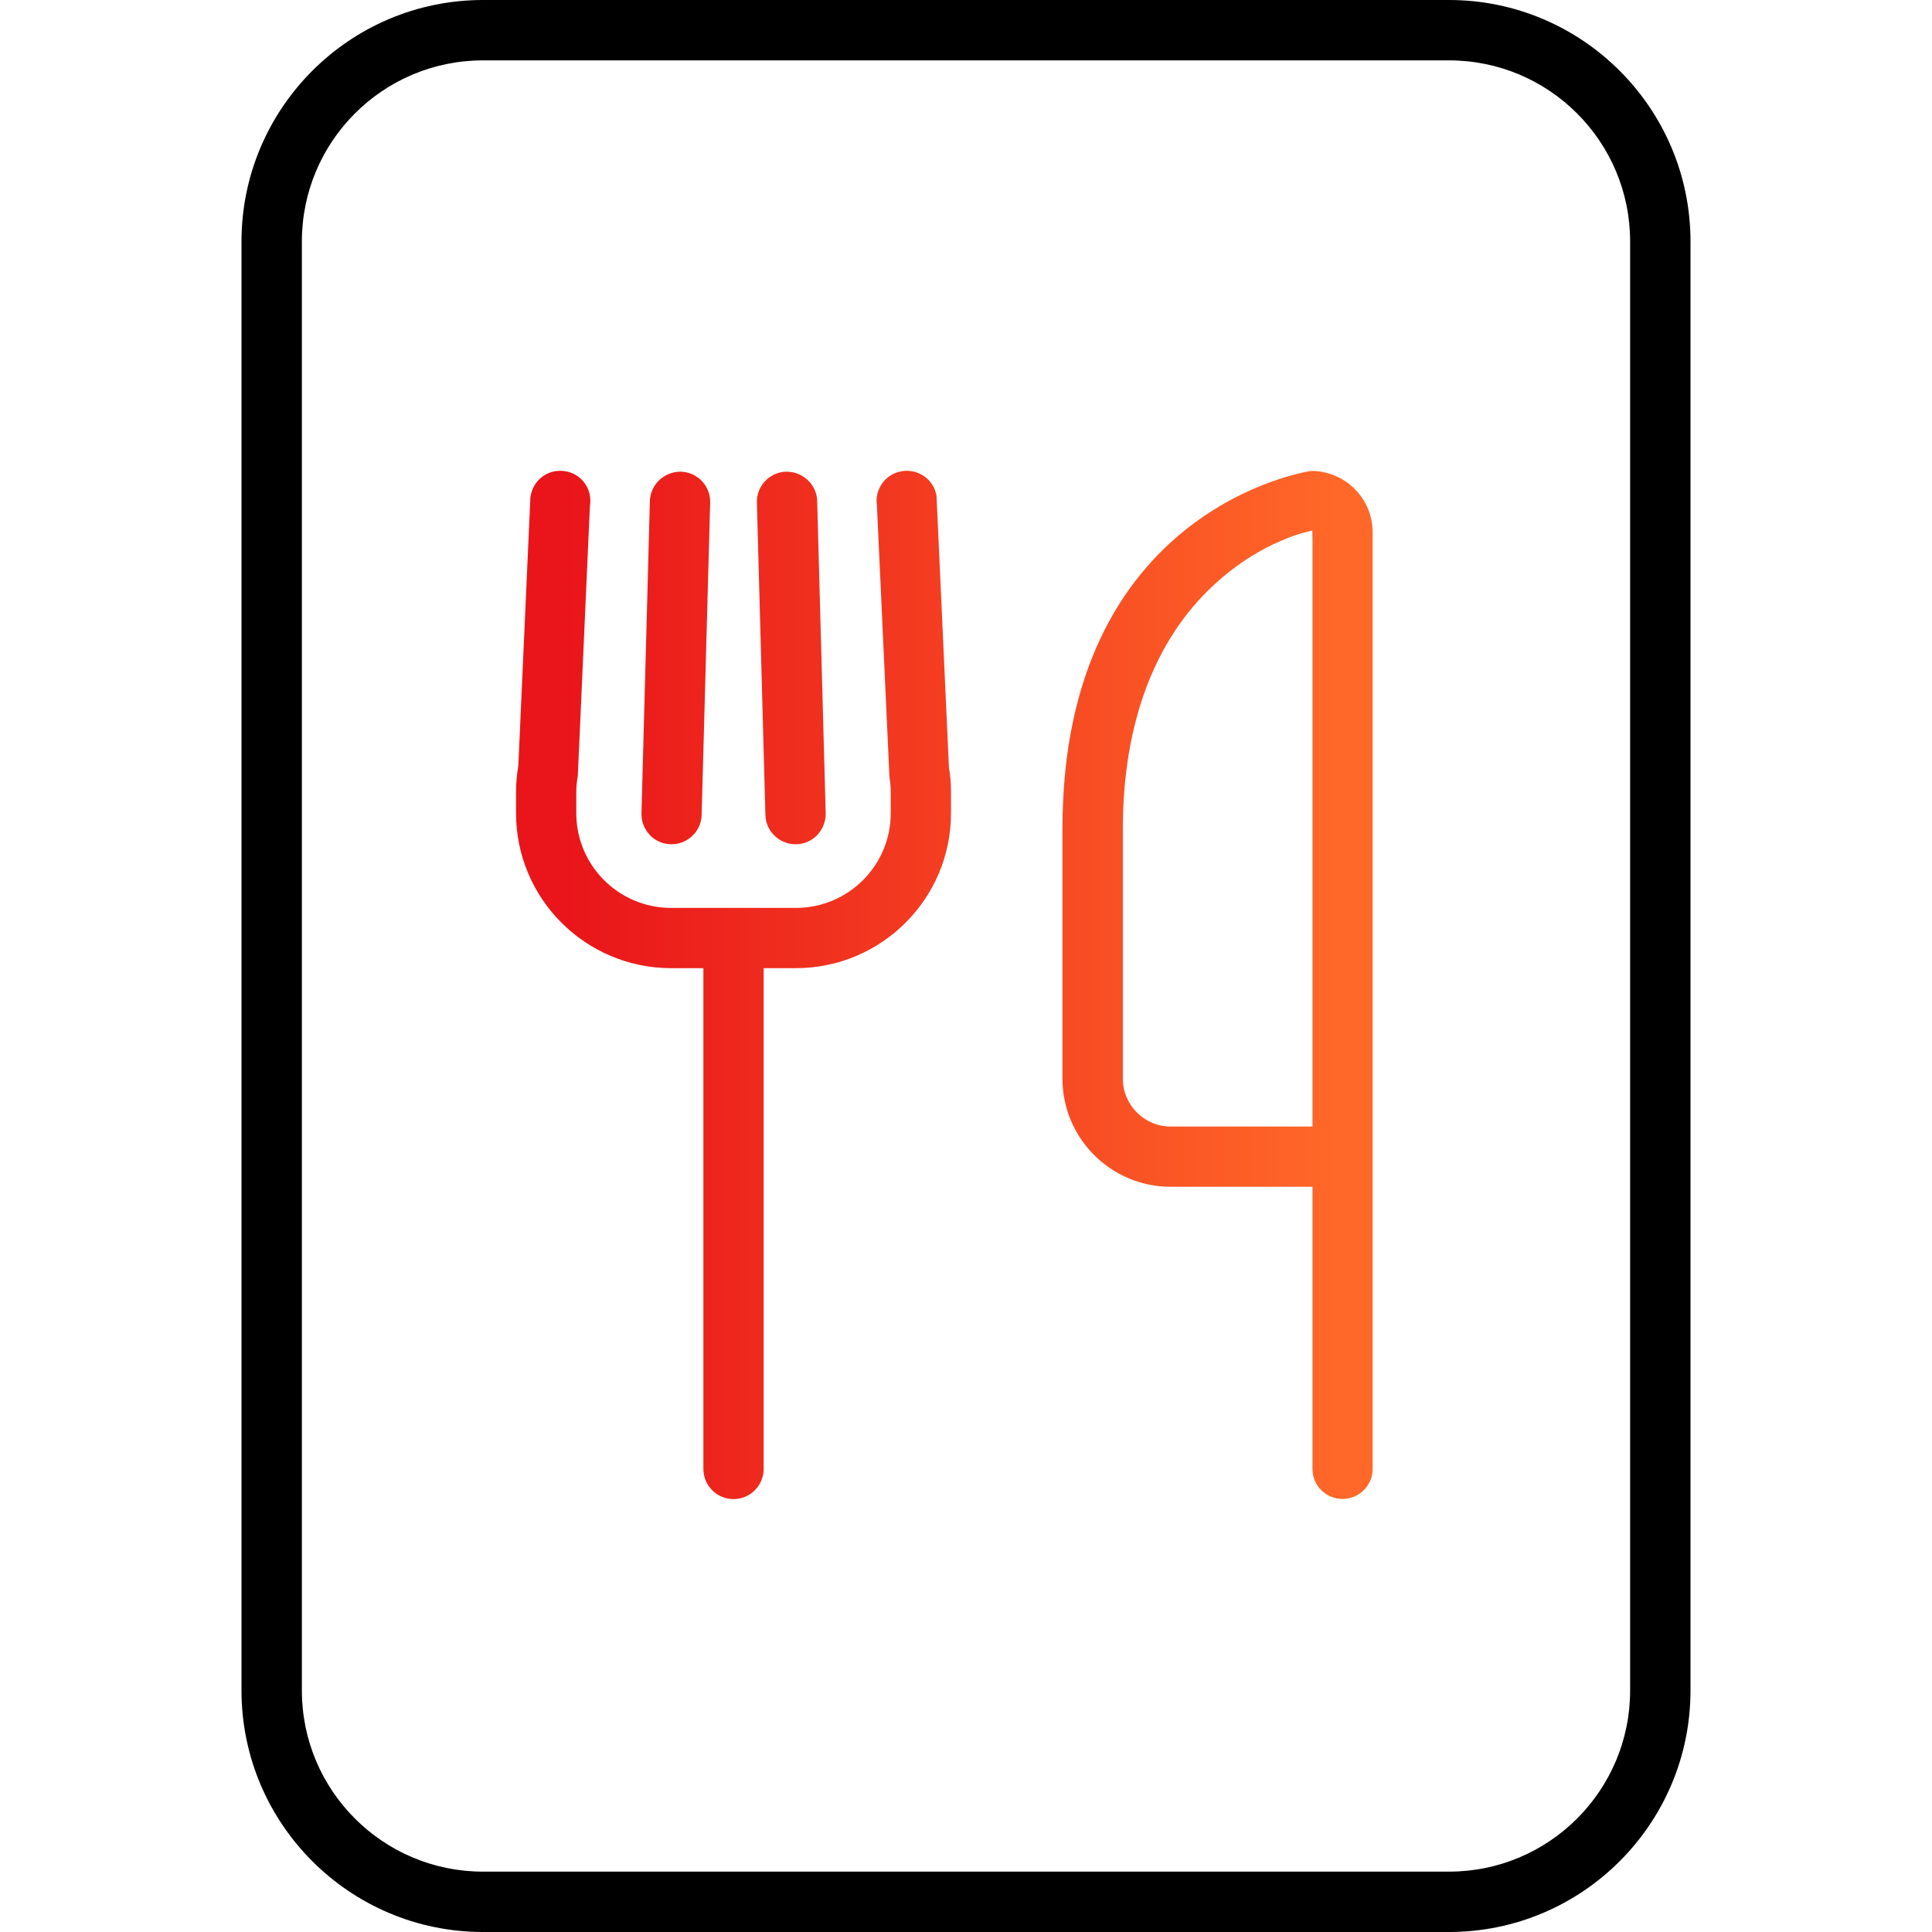<?xml version="1.0" encoding="UTF-8"?> <svg xmlns="http://www.w3.org/2000/svg" xmlns:xlink="http://www.w3.org/1999/xlink" id="Artwork" viewBox="0 0 152 152"><defs><style> .cls-1 { fill: url(#New_Gradient_Swatch_3); } .cls-1, .cls-2 { stroke-width: 0px; } </style><linearGradient id="New_Gradient_Swatch_3" data-name="New Gradient Swatch 3" x1="40.6" y1="77.49" x2="107.99" y2="77.49" gradientUnits="userSpaceOnUse"><stop offset=".06" stop-color="#e9151a"></stop><stop offset=".96" stop-color="#ff6828"></stop></linearGradient></defs><path class="cls-2" d="M133,19C133,8.52,124.48,0,114,0H38C27.52,0,19,8.52,19,19v74.04h0v39.96c0,10.48,8.52,19,19,19h76c10.48,0,19-8.52,19-19V58.96s0,0,0,0V19ZM114,147.25H38c-7.87,0-14.25-6.38-14.25-14.25V19c0-7.87,6.38-14.25,14.25-14.25h76c7.87,0,14.25,6.38,14.25,14.25v114c0,7.87-6.38,14.25-14.25,14.25Z"></path><path class="cls-1" d="M74.66,60.44l-.98-21.44c-.1-.59-.43-1.14-.94-1.51-.52-.37-1.15-.52-1.77-.42-.63.1-1.18.43-1.55.94-.36.5-.52,1.13-.43,1.69l.99,21.47c.07.37.1.78.1,1.16v1.65c0,4.11-3.34,7.45-7.46,7.45h-9.82c-4.12,0-7.46-3.34-7.46-7.45v-1.65c0-.39.03-.8.12-1.31l.95-21.18c.11-.69-.04-1.32-.41-1.83s-.91-.84-1.54-.94c-.12-.02-.25-.03-.38-.03-.5,0-.98.15-1.39.45-.53.38-.85.93-.96,1.62l-.95,21.14c-.12.71-.18,1.37-.18,2.08v1.65c0,6.72,5.47,12.19,12.2,12.19h2.54v39.4c0,1.31,1.06,2.37,2.37,2.37s2.37-1.06,2.37-2.37v-39.4h2.54c6.73,0,12.2-5.47,12.2-12.19v-1.65c0-.68-.05-1.36-.16-1.89ZM103.16,37.05c-.15.02-19.57,2.84-19.57,28.15v19.67c0,4.69,3.82,8.5,8.51,8.5h11.16v22.21c0,1.3,1.06,2.35,2.36,2.35s2.37-1.05,2.37-2.35V41.86c0-2.65-2.17-4.81-4.83-4.81ZM103.26,88.63h-11.16c-2.07,0-3.76-1.69-3.76-3.76v-19.67c0-8.21,2.47-14.84,7.14-19.16,2.03-1.88,3.96-2.92,5.23-3.46.81-.36,1.46-.57,1.86-.67l.67-.18.02.65v46.25ZM64.29,39.36c-.06-1.25-1.13-2.25-2.4-2.25h-.09c-1.29.06-2.31,1.17-2.25,2.47l.67,24.59c.03.63.31,1.21.78,1.64.44.39,1,.61,1.59.61h.12c.62-.03,1.2-.3,1.63-.77.42-.47.64-1.07.62-1.7l-.67-24.59ZM55.25,37.88c-.42-.46-1.01-.74-1.64-.77h-.08c-1.27,0-2.34,1-2.4,2.27l-.66,24.55c-.03.64.19,1.25.62,1.72v.02c.43.45,1.01.72,1.63.75h.13c.57,0,1.13-.22,1.57-.61.48-.43.75-1.02.78-1.66l.67-24.55c.03-.64-.19-1.25-.62-1.72Z"></path></svg> 